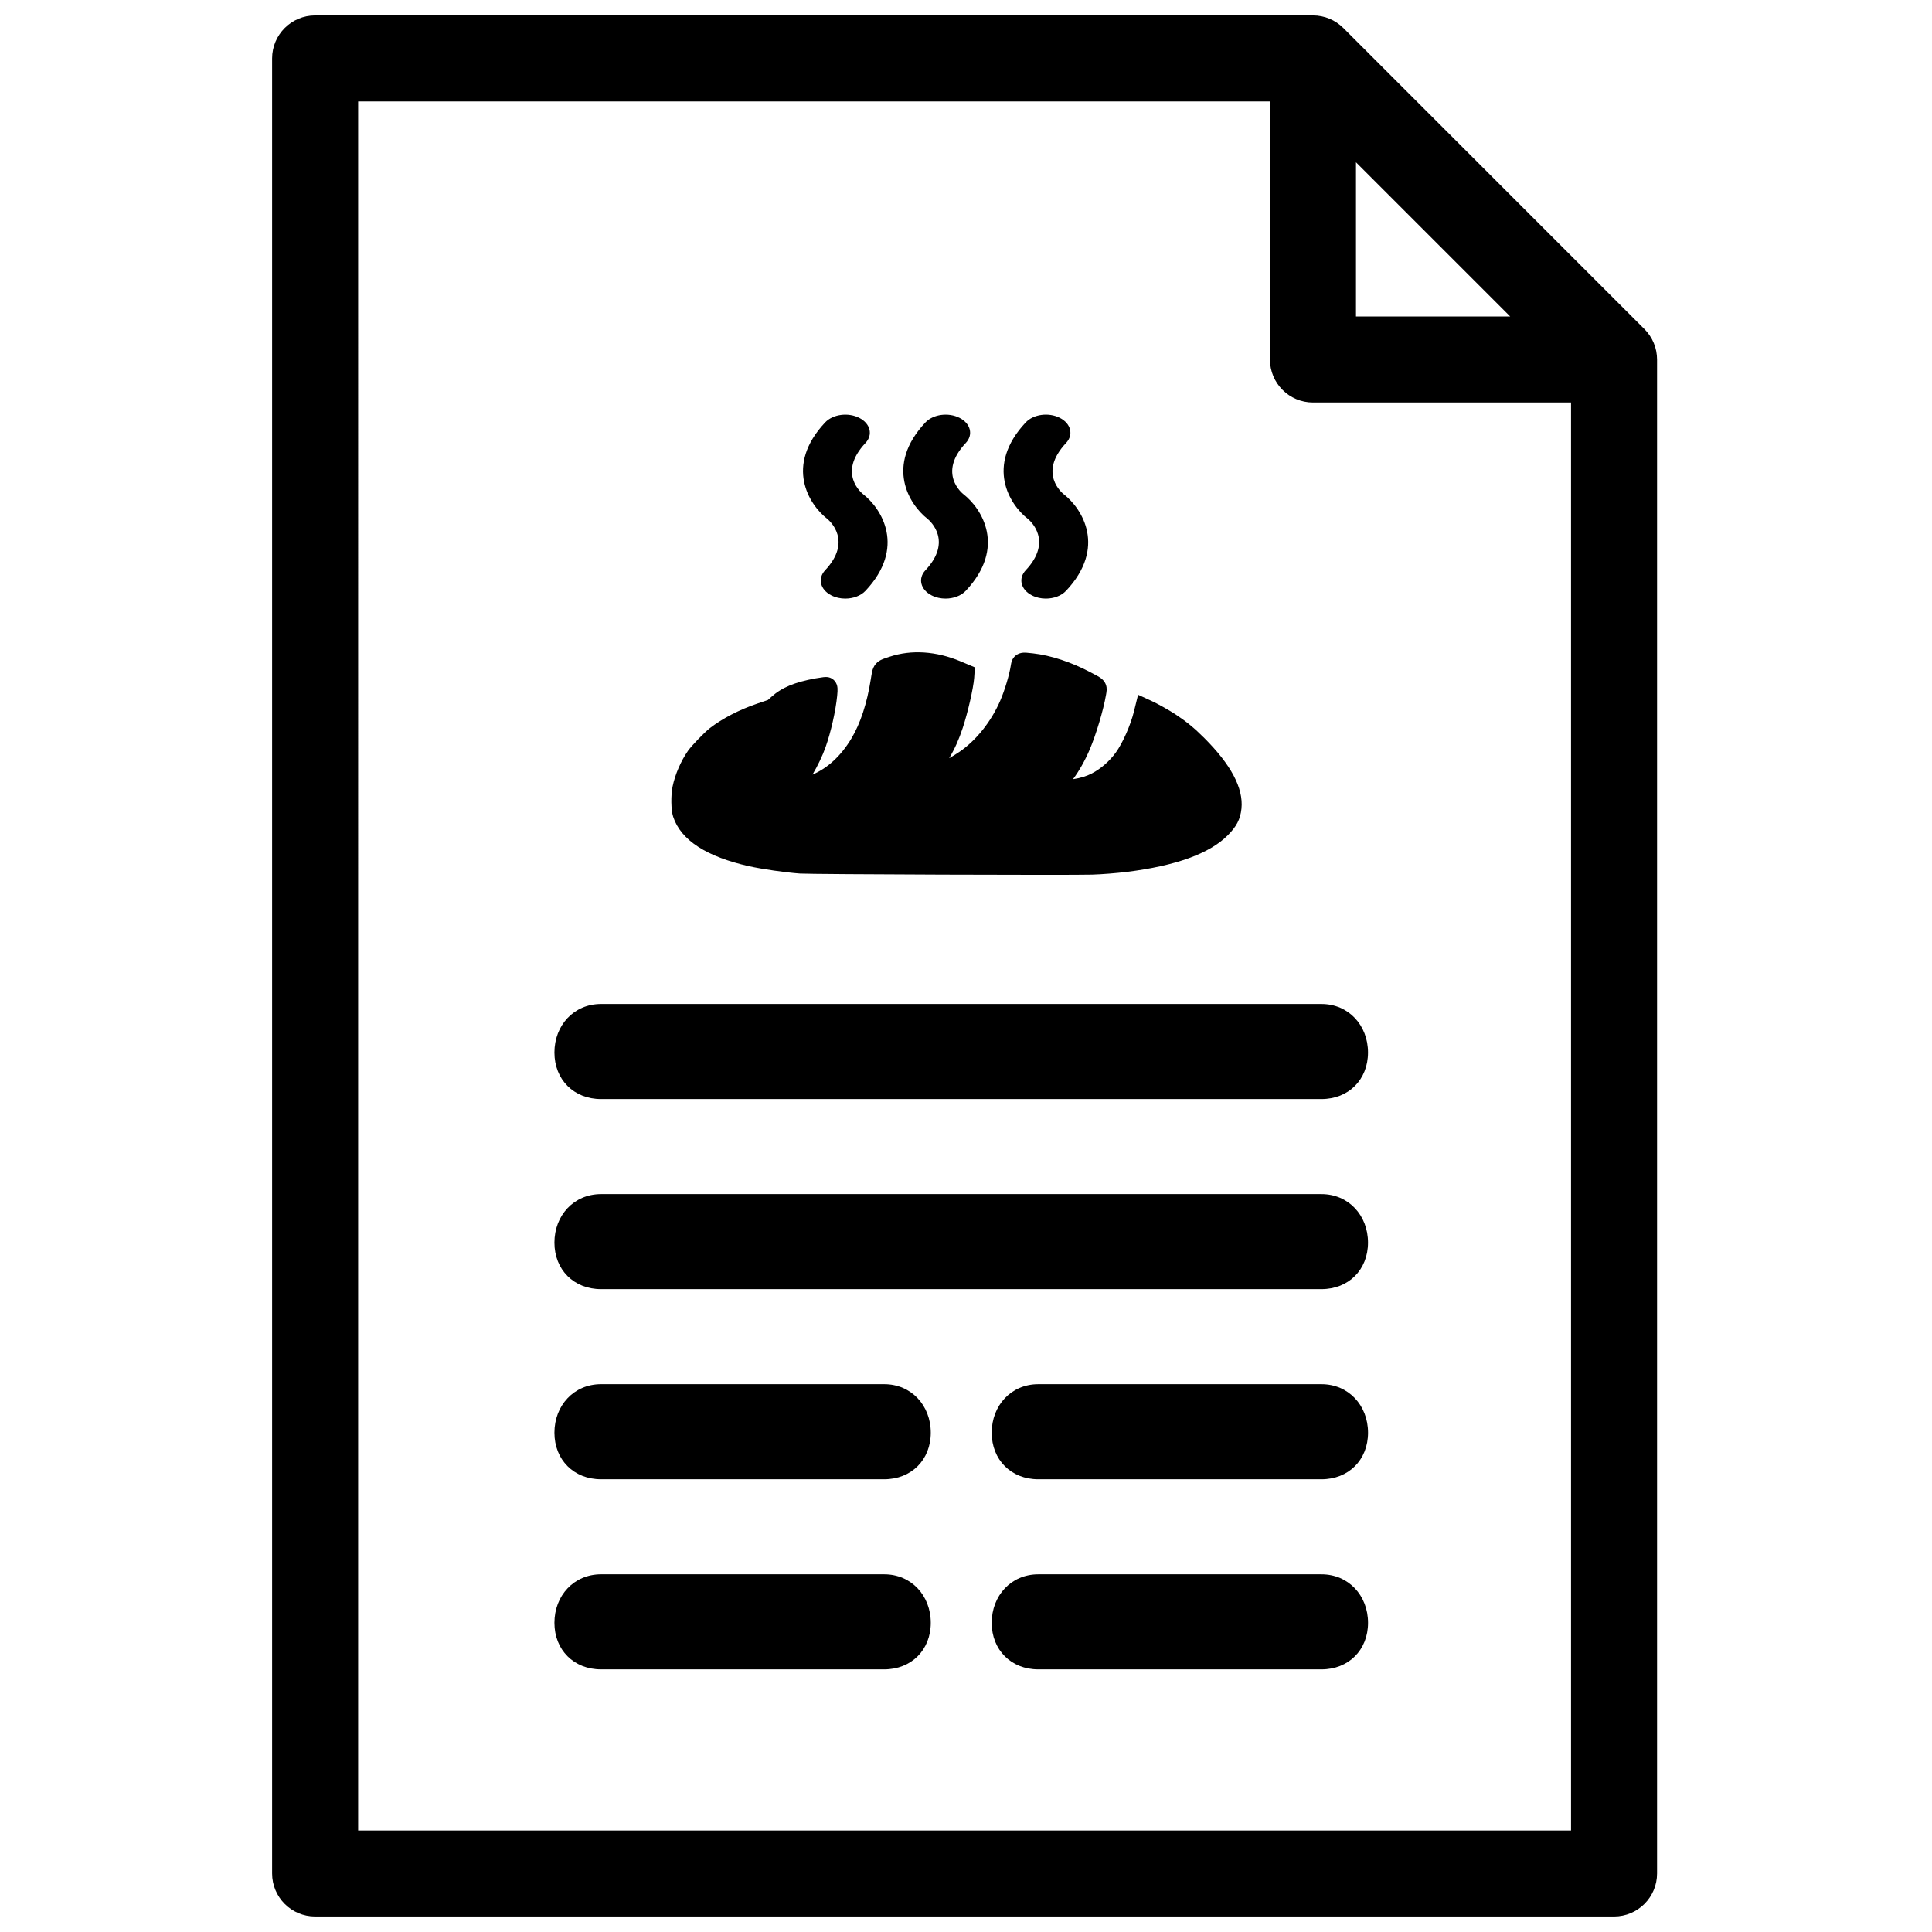 <?xml version="1.0" encoding="UTF-8"?>
<!-- Uploaded to: SVG Repo, www.svgrepo.com, Generator: SVG Repo Mixer Tools -->
<svg width="800px" height="800px" version="1.1" viewBox="144 144 512 512" xmlns="http://www.w3.org/2000/svg">
 <defs>
  <clipPath id="a">
   <path d="m216 148.09h368v503.81h-368z"/>
  </clipPath>
 </defs>
 <g clip-path="url(#a)">
  <path d="m583.08 238.14c0.039 0.375 0.059 0.754 0.059 1.137v401.22c0 6.297-5.106 11.398-11.398 11.398h-344.23c-6.297 0-11.398-5.102-11.398-11.398v-481.01c0-6.293 5.102-11.398 11.398-11.398h264.44c0.383 0 0.762 0.02 1.141 0.055 0.273 0.027 0.547 0.078 0.816 0.125 0.094 0.016 0.191 0.023 0.289 0.043 0.324 0.066 0.645 0.148 0.961 0.242 0.039 0.012 0.078 0.016 0.117 0.027 0.32 0.098 0.633 0.215 0.941 0.34 0.031 0.016 0.07 0.023 0.105 0.039 0.289 0.121 0.57 0.258 0.848 0.398 0.055 0.027 0.109 0.051 0.16 0.078 0.25 0.133 0.488 0.285 0.727 0.434 0.078 0.051 0.156 0.094 0.234 0.145 0.211 0.141 0.414 0.301 0.617 0.457 0.09 0.07 0.188 0.137 0.281 0.211 0.207 0.172 0.402 0.355 0.598 0.543 0.074 0.066 0.152 0.129 0.223 0.199l79.789 79.789c0.07 0.074 0.133 0.152 0.203 0.227 0.188 0.195 0.371 0.391 0.543 0.598 0.074 0.09 0.141 0.188 0.211 0.281 0.156 0.203 0.312 0.402 0.457 0.617 0.051 0.074 0.094 0.156 0.141 0.234 0.152 0.238 0.301 0.477 0.438 0.727 0.027 0.051 0.047 0.109 0.074 0.16 0.145 0.277 0.281 0.559 0.402 0.848 0.016 0.035 0.023 0.074 0.039 0.109 0.125 0.305 0.238 0.621 0.336 0.941 0.012 0.039 0.02 0.074 0.031 0.113 0.094 0.316 0.176 0.637 0.242 0.961 0.02 0.098 0.027 0.195 0.043 0.293 0.047 0.27 0.094 0.539 0.121 0.816zm-79.73-51.133v40.871h40.871zm-264.44 442.09h321.43v-378.43h-68.391c-6.293 0-11.398-5.106-11.398-11.398v-68.391h-241.64zm64.359-93.078c-7.199 0-12.34-5.141-12.34-12.34 0-7.195 5.141-12.852 12.34-12.852h75.059c7.195 0 12.336 5.656 12.336 12.852 0 7.199-5.141 12.34-12.336 12.34zm0 50.379c-7.199 0-12.34-5.141-12.34-12.336 0-7.199 5.141-12.852 12.34-12.852h75.059c7.195 0 12.336 5.652 12.336 12.852 0 7.195-5.141 12.336-12.336 12.336zm0-151.14c-7.199 0-12.34-5.141-12.34-12.34 0-7.195 5.141-12.852 12.34-12.852h190.93c7.195 0 12.336 5.656 12.336 12.852 0 7.199-5.141 12.34-12.336 12.34zm0 50.379c-7.199 0-12.34-5.141-12.34-12.336 0-7.199 5.141-12.852 12.34-12.852h190.93c7.195 0 12.336 5.652 12.336 12.852 0 7.195-5.141 12.336-12.336 12.336zm115.88 50.383c-7.195 0-12.336-5.141-12.336-12.34 0-7.195 5.141-12.852 12.336-12.852h75.059c7.195 0 12.336 5.656 12.336 12.852 0 7.199-5.141 12.34-12.336 12.34zm0 50.379c-7.195 0-12.336-5.141-12.336-12.336 0-7.199 5.141-12.852 12.336-12.852h75.059c7.195 0 12.336 5.652 12.336 12.852 0 7.195-5.141 12.336-12.336 12.336zm-51.141-283.77c-1.277 0-2.566-0.273-3.691-0.852-2.953-1.5-3.691-4.488-1.645-6.66 7.246-7.715 1.27-13.035 0.562-13.617-4.871-3.785-11.355-14.074-0.559-25.551 2.039-2.168 6.086-2.715 9.043-1.207 2.949 1.504 3.684 4.488 1.641 6.66-7.547 8.027-0.914 13.34-0.625 13.562 4.934 3.84 11.41 14.125 0.629 25.602-1.266 1.344-3.293 2.062-5.356 2.062zm26.578 0c-1.277 0-2.566-0.273-3.691-0.852-2.953-1.5-3.691-4.488-1.645-6.66 7.242-7.715 1.27-13.035 0.562-13.617-4.871-3.785-11.352-14.07-0.562-25.551 2.043-2.168 6.09-2.715 9.043-1.211 2.949 1.508 3.688 4.488 1.645 6.664-7.543 8.023-0.914 13.34-0.625 13.562 4.934 3.836 11.41 14.121 0.625 25.602-1.266 1.344-3.289 2.062-5.352 2.062zm26.578 0c-1.277 0-2.562-0.273-3.691-0.852-2.953-1.504-3.691-4.488-1.645-6.66 7.246-7.715 1.273-13.035 0.562-13.617-4.871-3.785-11.348-14.07-0.562-25.551 2.043-2.176 6.082-2.719 9.043-1.211 2.949 1.508 3.688 4.488 1.645 6.664-7.539 8.027-0.91 13.34-0.625 13.562 4.934 3.84 11.414 14.125 0.625 25.602-1.262 1.344-3.285 2.062-5.352 2.062zm34.332 30.664c2.992 1.984 5 3.633 7.66 6.293 6.973 6.973 10.41 13.219 9.844 18.715-0.297 2.824-1.309 4.738-3.668 7.098-4.859 4.859-13.887 8.059-26.637 9.652-2.879 0.352-6.668 0.652-9.258 0.73-5.352 0.172-74.723-0.074-77.434-0.281-3.969-0.293-9.93-1.156-13.551-1.953-11.086-2.5-17.996-6.812-20.062-13.117-0.582-1.742-0.625-5.715-0.152-7.969 0.652-3.199 2.191-6.762 4.098-9.5l0.008-0.016c0.973-1.375 4.367-4.891 5.769-5.977 3.352-2.586 7.856-4.91 12.598-6.516l2.793-0.949 0.875-0.789c2.762-2.508 6.219-3.926 11.73-4.938l0.047-0.008c1.926-0.32 2.516-0.406 3.102-0.336 0.973 0.102 1.816 0.676 2.285 1.527 0.27 0.492 0.371 0.949 0.406 1.465 0.031 0.484 0 1.039-0.09 1.969-0.391 3.996-1.68 9.688-3.074 13.602-0.797 2.266-2.164 5.117-3.469 7.277 3.996-1.691 7.527-4.934 10.277-9.508 2.41-4.012 4.168-9.324 5.18-15.773 0.027-0.16 0.133-0.84 0.16-1.004 0.059-0.375 0.109-0.648 0.164-0.902 0.188-0.84 0.453-1.492 0.965-2.106 0.52-0.625 1.125-1.008 1.922-1.328 0.238-0.094 0.492-0.188 0.844-0.305 0.145-0.047 0.762-0.25 0.938-0.309 5.781-1.918 12.332-1.477 18.754 1.207l3.832 1.613-0.184 2.769-0.004 0.043c-0.23 2.828-1.699 9.215-3.023 13.215-1.027 3.102-2.082 5.484-3.602 8.047 0.828-0.461 1.734-1.02 2.664-1.652 4.43-3 8.434-7.992 10.855-13.562 1.215-2.824 2.414-6.82 2.82-9.395 0.008-0.051 0.008-0.051 0.016-0.105 0.008-0.043 0.012-0.078 0.02-0.113 0.016-0.094 0.027-0.18 0.047-0.262 0.055-0.277 0.117-0.52 0.227-0.785 0.371-0.922 1.105-1.625 2.094-1.93 0.574-0.176 1.086-0.199 1.785-0.152 0.371 0.023 0.605 0.047 1.652 0.164 4.789 0.539 10.223 2.336 15.332 5.051 0.254 0.137 1.016 0.539 1.008 0.535 0.355 0.188 0.59 0.316 0.805 0.434 0.691 0.391 1.133 0.699 1.543 1.168 0.637 0.73 0.91 1.594 0.875 2.512-0.008 0.246-0.035 0.465-0.082 0.746-0.012 0.066-0.07 0.418-0.09 0.523l-0.004 0.023c-0.688 4.031-2.625 10.523-4.363 14.586-1.203 2.816-2.715 5.512-4.328 7.695-0.02 0.023-0.035 0.047-0.051 0.066 0.09-0.012 0.176-0.023 0.266-0.035 1.609-0.234 3.371-0.773 4.664-1.445 2.406-1.238 4.742-3.266 6.406-5.574 1.789-2.461 3.898-7.211 4.793-10.82l1.109-4.492 3.535 1.625c1.422 0.633 4.762 2.504 6.359 3.555z"/>
 </g>
</svg>